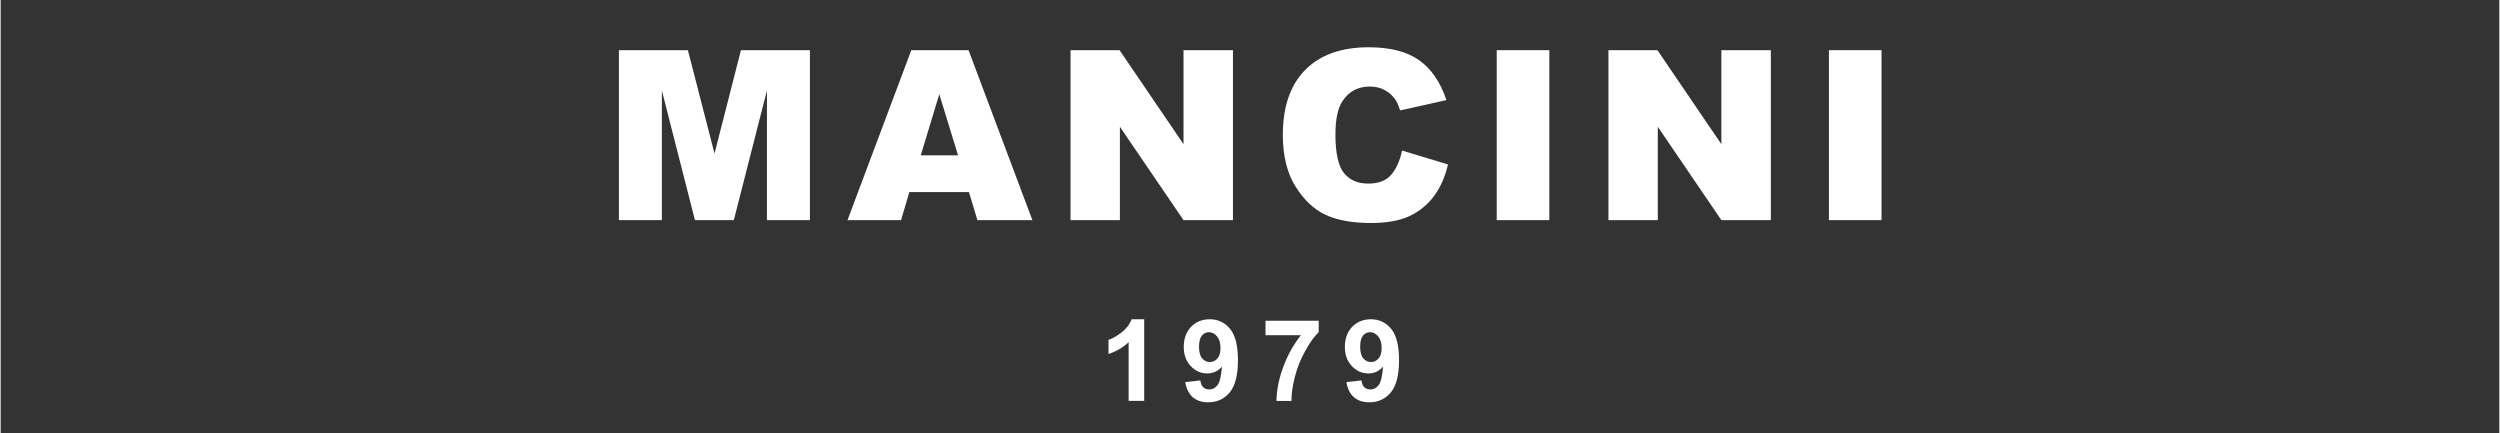 <svg xmlns="http://www.w3.org/2000/svg" xmlns:xlink="http://www.w3.org/1999/xlink" width="300" zoomAndPan="magnify" viewBox="0 0 224.88 39" height="52" preserveAspectRatio="xMidYMid meet" version="1.0"><rect x="0" y="0" width="224.88" height="39" fill="#333333" stroke="none"/><path fill="#ffffff" d="M 55.641 4.516 L 61.852 4.516 L 64.246 13.82 L 66.625 4.516 L 72.832 4.516 L 72.832 19.812 L 68.965 19.812 L 68.965 8.145 L 65.984 19.812 L 62.484 19.812 L 59.508 8.145 L 59.508 19.812 L 55.641 19.812 Z M 55.641 4.516 " fill-opacity="1" fill-rule="nonzero"/><path fill="#ffffff" d="M 87.145 17.285 L 81.781 17.285 L 81.035 19.812 L 76.215 19.812 L 81.957 4.516 L 87.109 4.516 L 92.855 19.812 L 87.906 19.812 Z M 86.164 13.977 L 84.477 8.48 L 82.809 13.977 Z M 86.164 13.977 " fill-opacity="1" fill-rule="nonzero"/><path fill="#ffffff" d="M 96.289 4.516 L 100.699 4.516 L 106.457 12.977 L 106.457 4.516 L 110.906 4.516 L 110.906 19.812 L 106.457 19.812 L 100.73 11.41 L 100.73 19.812 L 96.289 19.812 Z M 96.289 4.516 " fill-opacity="1" fill-rule="nonzero"/><path fill="#ffffff" d="M 126.125 13.551 L 130.262 14.801 C 129.984 15.965 129.547 16.934 128.949 17.715 C 128.352 18.492 127.609 19.078 126.727 19.477 C 125.84 19.871 124.711 20.07 123.34 20.07 C 121.68 20.07 120.32 19.828 119.27 19.348 C 118.215 18.863 117.309 18.016 116.543 16.797 C 115.777 15.578 115.395 14.023 115.395 12.125 C 115.395 9.594 116.07 7.652 117.414 6.289 C 118.758 4.93 120.66 4.254 123.125 4.254 C 125.047 4.254 126.562 4.641 127.664 5.422 C 128.766 6.199 129.582 7.395 130.117 9.008 L 125.949 9.938 C 125.801 9.473 125.648 9.129 125.488 8.914 C 125.227 8.555 124.902 8.277 124.52 8.082 C 124.137 7.887 123.711 7.789 123.238 7.789 C 122.168 7.789 121.348 8.219 120.777 9.082 C 120.344 9.719 120.129 10.723 120.129 12.094 C 120.129 13.789 120.387 14.949 120.898 15.578 C 121.414 16.207 122.137 16.523 123.07 16.523 C 124 16.523 124.656 16.27 125.117 15.762 C 125.578 15.254 125.918 14.516 126.125 13.551 Z M 126.125 13.551 " fill-opacity="1" fill-rule="nonzero"/><path fill="#ffffff" d="M 134.645 4.516 L 139.379 4.516 L 139.379 19.812 L 134.645 19.812 Z M 134.645 4.516 " fill-opacity="1" fill-rule="nonzero"/><path fill="#ffffff" d="M 144.699 4.516 L 149.109 4.516 L 154.863 12.977 L 154.863 4.516 L 159.316 4.516 L 159.316 19.812 L 154.863 19.812 L 149.141 11.41 L 149.141 19.812 L 144.699 19.812 Z M 144.699 4.516 " fill-opacity="1" fill-rule="nonzero"/><path fill="#ffffff" d="M 164.543 4.516 L 169.277 4.516 L 169.277 19.812 L 164.543 19.812 Z M 164.543 4.516 " fill-opacity="1" fill-rule="nonzero"/><path fill="#ffffff" d="M 102.918 36.078 L 101.516 36.078 L 101.516 30.797 C 101.004 31.277 100.402 31.629 99.707 31.859 L 99.707 30.586 C 100.074 30.465 100.469 30.238 100.898 29.906 C 101.328 29.57 101.621 29.18 101.781 28.734 L 102.918 28.734 Z M 102.918 36.078 " fill-opacity="1" fill-rule="nonzero"/><path fill="#ffffff" d="M 106.613 34.387 L 107.969 34.238 C 108.004 34.516 108.09 34.719 108.23 34.852 C 108.371 34.984 108.555 35.051 108.785 35.051 C 109.074 35.051 109.32 34.918 109.52 34.652 C 109.723 34.387 109.855 33.832 109.91 32.996 C 109.559 33.406 109.117 33.609 108.59 33.609 C 108.016 33.609 107.516 33.387 107.102 32.941 C 106.684 32.5 106.477 31.922 106.477 31.211 C 106.477 30.496 106.695 29.871 107.137 29.414 C 107.578 28.961 108.137 28.734 108.816 28.734 C 109.559 28.734 110.168 29.02 110.645 29.594 C 111.117 30.168 111.355 31.113 111.355 32.426 C 111.355 33.742 111.109 34.727 110.613 35.32 C 110.117 35.91 109.473 36.207 108.68 36.207 C 108.105 36.207 107.645 36.055 107.293 35.75 C 106.938 35.445 106.715 34.992 106.613 34.387 Z M 109.785 31.324 C 109.785 30.871 109.68 30.523 109.473 30.273 C 109.266 30.023 109.027 29.898 108.754 29.898 C 108.48 29.898 108.281 30 108.109 30.203 C 107.938 30.41 107.852 30.742 107.852 31.211 C 107.852 31.676 107.945 32.027 108.129 32.25 C 108.316 32.469 108.547 32.582 108.828 32.582 C 109.109 32.582 109.324 32.473 109.508 32.262 C 109.695 32.051 109.785 31.734 109.785 31.324 Z M 109.785 31.324 " fill-opacity="1" fill-rule="nonzero"/><path fill="#ffffff" d="M 113.836 30.168 L 113.836 28.867 L 118.625 28.867 L 118.625 29.887 C 118.23 30.273 117.828 30.832 117.422 31.562 C 117.012 32.289 116.699 33.062 116.488 33.883 C 116.273 34.703 116.168 35.434 116.172 36.082 L 114.82 36.082 C 114.844 35.07 115.051 34.039 115.445 32.988 C 115.84 31.938 116.367 30.996 117.023 30.168 Z M 113.836 30.168 " fill-opacity="1" fill-rule="nonzero"/><path fill="#ffffff" d="M 121.117 34.387 L 122.473 34.238 C 122.504 34.516 122.594 34.719 122.73 34.852 C 122.871 34.984 123.055 35.051 123.285 35.051 C 123.574 35.051 123.82 34.918 124.023 34.652 C 124.223 34.387 124.355 33.832 124.41 32.996 C 124.059 33.406 123.617 33.609 123.09 33.609 C 122.516 33.609 122.02 33.387 121.602 32.941 C 121.184 32.5 120.977 31.922 120.977 31.211 C 120.977 30.496 121.195 29.871 121.637 29.414 C 122.078 28.961 122.637 28.734 123.32 28.734 C 124.059 28.734 124.668 29.02 125.145 29.594 C 125.617 30.168 125.855 31.113 125.855 32.426 C 125.855 33.742 125.609 34.727 125.113 35.32 C 124.617 35.91 123.973 36.207 123.18 36.207 C 122.605 36.207 122.148 36.055 121.793 35.75 C 121.441 35.445 121.215 34.992 121.117 34.387 Z M 124.289 31.324 C 124.289 30.871 124.184 30.523 123.977 30.273 C 123.77 30.023 123.527 29.898 123.258 29.898 C 122.984 29.898 122.781 30 122.609 30.203 C 122.438 30.41 122.355 30.742 122.355 31.211 C 122.355 31.676 122.449 32.027 122.633 32.25 C 122.816 32.469 123.051 32.582 123.332 32.582 C 123.609 32.582 123.828 32.473 124.012 32.262 C 124.195 32.051 124.289 31.734 124.289 31.324 Z M 124.289 31.324 " fill-opacity="1" fill-rule="nonzero"/></svg>